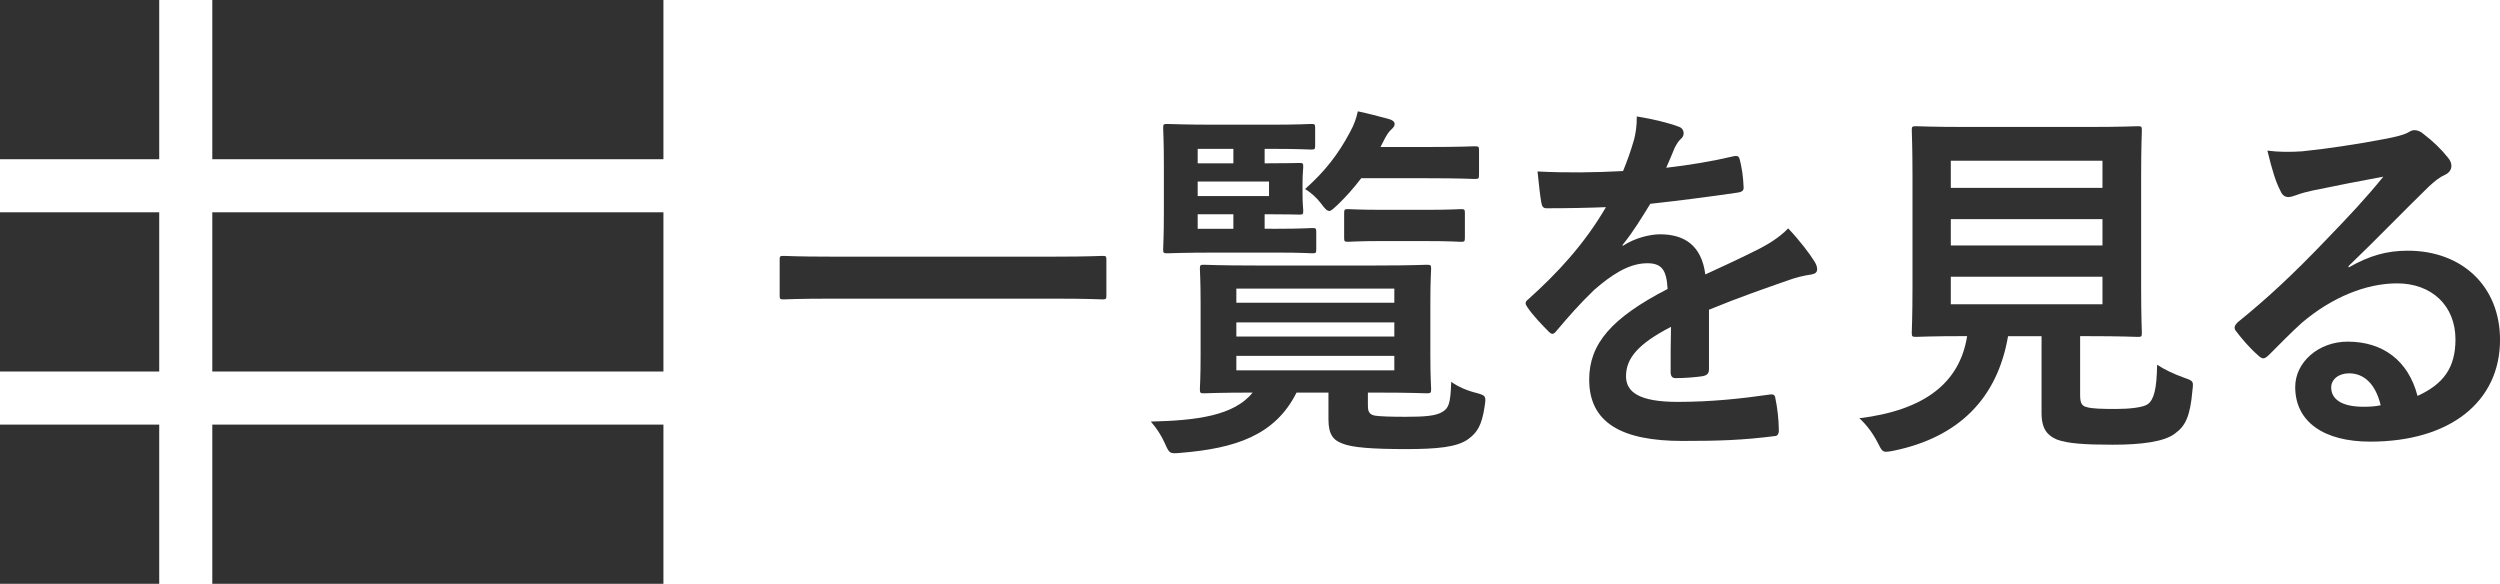 <?xml version="1.0" encoding="utf-8"?>
<!-- Generator: Adobe Illustrator 16.2.1, SVG Export Plug-In . SVG Version: 6.00 Build 0)  -->
<!DOCTYPE svg PUBLIC "-//W3C//DTD SVG 1.1//EN" "http://www.w3.org/Graphics/SVG/1.1/DTD/svg11.dtd">
<svg version="1.1" id="レイヤー_1" xmlns:x="http://ns.adobe.com/Extensibility/1.0/" xmlns:i="http://ns.adobe.com/AdobeIllustrator/10.0/" xmlns:graph="http://ns.adobe.com/Graphs/1.0/"
	 xmlns="http://www.w3.org/2000/svg" xmlns:xlink="http://www.w3.org/1999/xlink" x="0px" y="0px" width="94.207px" height="22px"
	 viewBox="8 3 94.207 22" enable-background="new 8 3 94.207 22" xml:space="preserve">
<rect x="8" y="3" fill="#313131" width="6" height="6"/>
<rect x="16" y="3" fill="#313131" width="17" height="6"/>
<rect x="8" y="11" fill="#313131" width="6" height="6"/>
<rect x="16" y="11" fill="#313131" width="17" height="6"/>
<rect x="8" y="19" fill="#313131" width="6" height="6"/>
<rect x="16" y="19" fill="#313131" width="17" height="6"/>
<g>
	<path fill="#313131" d="M39.313,14.254c-1.261,0-1.695,0.028-1.779,0.028c-0.14,0-0.154-0.016-0.154-0.141v-1.358
		c0-0.126,0.014-0.14,0.154-0.14c0.084,0,0.518,0.028,1.779,0.028h8.447c1.26,0,1.694-0.028,1.778-0.028
		c0.14,0,0.154,0.014,0.154,0.14v1.358c0,0.125-0.015,0.141-0.154,0.141c-0.084,0-0.519-0.028-1.778-0.028H39.313z"/>
	<path fill="#313131" d="M59.547,18.286c0,0.209,0.042,0.336,0.268,0.377c0.195,0.029,0.574,0.043,1.147,0.043
		c0.7,0,1.136-0.028,1.388-0.183c0.237-0.141,0.309-0.294,0.336-1.135c0.252,0.183,0.603,0.336,0.953,0.42
		c0.362,0.099,0.362,0.125,0.307,0.505c-0.111,0.741-0.293,0.993-0.615,1.231c-0.42,0.31-1.191,0.379-2.354,0.379
		c-1.246,0-2.031-0.057-2.396-0.211c-0.337-0.125-0.521-0.336-0.521-0.91v-1.008h-1.203c-0.812,1.624-2.325,2.102-4.356,2.27
		c-0.435,0.042-0.435,0.027-0.616-0.379c-0.125-0.279-0.308-0.561-0.519-0.799c1.75-0.041,3.138-0.225,3.837-1.092
		c-1.274,0-1.75,0.027-1.834,0.027c-0.142,0-0.154-0.014-0.154-0.168c0-0.084,0.027-0.42,0.027-1.246v-2.016
		c0-0.825-0.027-1.162-0.027-1.26c0-0.14,0.015-0.154,0.154-0.154c0.084,0,0.573,0.028,1.933,0.028h4.538
		c1.345,0,1.837-0.028,1.921-0.028c0.152,0,0.168,0.015,0.168,0.154c0,0.084-0.029,0.435-0.029,1.26v2.016
		c0,0.826,0.029,1.162,0.029,1.246c0,0.154-0.016,0.168-0.168,0.168c-0.084,0-0.576-0.027-1.921-0.027h-0.294V18.286z
		 M56.102,11.621c0.953,0,1.262-0.028,1.346-0.028c0.14,0,0.152,0.015,0.152,0.154v0.644c0,0.141-0.014,0.154-0.152,0.154
		c-0.084,0-0.393-0.027-1.346-0.027h-2.297c-1.177,0-1.736,0.027-1.82,0.027c-0.141,0-0.154-0.014-0.154-0.154
		c0-0.084,0.027-0.504,0.027-1.372V9.211c0-0.882-0.027-1.303-0.027-1.387c0-0.14,0.014-0.153,0.154-0.153
		c0.084,0,0.644,0.028,1.82,0.028h2.018c1.148,0,1.498-0.028,1.582-0.028c0.141,0,0.154,0.014,0.154,0.153v0.658
		c0,0.141-0.015,0.154-0.154,0.154c-0.084,0-0.434-0.027-1.582-0.027h-0.168v0.546c0.84,0,1.232-0.014,1.316-0.014
		c0.125,0,0.139,0.014,0.139,0.153c0,0.084-0.027,0.238-0.027,0.631v0.379c0,0.392,0.027,0.546,0.027,0.63
		c0,0.14-0.014,0.153-0.139,0.153c-0.084,0-0.478-0.014-1.316-0.014v0.547L56.102,11.621L56.102,11.621z M53.132,9.156h1.345V8.61
		h-1.345V9.156z M55.82,9.842h-2.688v0.547h2.688V9.842z M54.477,11.621v-0.546h-1.345v0.547L54.477,11.621L54.477,11.621z
		 M54.589,13.876v0.531h5.953v-0.531H54.589z M60.542,15.682v-0.532h-5.953v0.532H60.542z M60.542,16.409h-5.953v0.545h5.953V16.409
		z M59.295,9.716c-0.268,0.351-0.561,0.687-0.896,1.009c-0.153,0.14-0.237,0.224-0.308,0.224c-0.085,0-0.169-0.084-0.309-0.28
		c-0.183-0.238-0.394-0.42-0.603-0.546c0.741-0.658,1.246-1.303,1.693-2.144c0.154-0.279,0.238-0.518,0.295-0.784
		c0.406,0.084,0.756,0.183,1.135,0.28c0.168,0.042,0.252,0.111,0.252,0.196c0,0.084-0.041,0.126-0.127,0.21
		c-0.098,0.084-0.182,0.21-0.32,0.49l-0.086,0.168h1.767c1.261,0,1.694-0.027,1.778-0.027c0.154,0,0.168,0.014,0.168,0.153v0.911
		c0,0.154-0.014,0.168-0.168,0.168c-0.084,0-0.519-0.028-1.778-0.028H59.295z M60.163,12.083c-0.968,0-1.274,0.028-1.358,0.028
		c-0.14,0-0.154-0.014-0.154-0.154v-0.923c0-0.141,0.016-0.154,0.154-0.154c0.084,0,0.393,0.027,1.358,0.027h1.526
		c0.968,0,1.274-0.027,1.358-0.027c0.14,0,0.154,0.014,0.154,0.154v0.924c0,0.141-0.015,0.154-0.154,0.154
		c-0.084,0-0.392-0.028-1.358-0.028L60.163,12.083L60.163,12.083z"/>
	<path fill="#313131" d="M72.398,16.928c0,0.153-0.084,0.225-0.268,0.252c-0.182,0.027-0.602,0.069-0.994,0.069
		c-0.125,0-0.182-0.084-0.182-0.225c0-0.505,0-1.204,0.014-1.708c-1.246,0.644-1.695,1.189-1.695,1.861
		c0,0.588,0.478,0.967,1.947,0.967c1.289,0,2.409-0.125,3.488-0.279c0.126-0.016,0.182,0.027,0.195,0.154
		c0.07,0.32,0.127,0.812,0.127,1.147c0.014,0.168-0.043,0.267-0.154,0.267c-1.205,0.154-2.115,0.183-3.475,0.183
		c-2.297,0-3.516-0.687-3.516-2.312c0-1.346,0.84-2.324,2.955-3.415c-0.042-0.715-0.21-0.995-0.841-0.967
		c-0.657,0.027-1.289,0.447-1.933,1.008c-0.604,0.588-0.952,0.994-1.401,1.524c-0.069,0.084-0.11,0.126-0.168,0.126
		c-0.042,0-0.099-0.042-0.153-0.099c-0.195-0.194-0.615-0.629-0.799-0.922c-0.042-0.058-0.056-0.099-0.056-0.126
		c0-0.057,0.026-0.1,0.098-0.153c1.078-0.966,2.115-2.073,2.929-3.474c-0.658,0.027-1.416,0.042-2.242,0.042
		c-0.125,0-0.168-0.07-0.195-0.224c-0.042-0.225-0.098-0.743-0.141-1.163c1.063,0.056,2.158,0.042,3.223-0.015
		c0.154-0.378,0.279-0.714,0.42-1.204c0.057-0.238,0.098-0.477,0.098-0.854c0.617,0.098,1.232,0.252,1.598,0.393
		c0.111,0.041,0.168,0.14,0.168,0.238c0,0.069-0.027,0.153-0.098,0.209c-0.084,0.07-0.168,0.197-0.238,0.337
		c-0.084,0.196-0.153,0.378-0.321,0.757c0.854-0.099,1.709-0.238,2.549-0.436c0.154-0.027,0.196,0.015,0.226,0.141
		c0.068,0.28,0.125,0.603,0.14,1.009c0.015,0.14-0.042,0.196-0.238,0.224c-1.05,0.154-2.255,0.309-3.278,0.42
		c-0.32,0.52-0.629,1.037-1.049,1.556l0.014,0.028c0.447-0.295,1.021-0.435,1.4-0.435c0.924,0,1.568,0.42,1.709,1.513
		c0.547-0.252,1.344-0.616,2.059-0.98c0.267-0.141,0.716-0.393,1.064-0.756c0.463,0.49,0.826,0.98,0.98,1.232
		c0.084,0.125,0.111,0.224,0.111,0.308c0,0.112-0.068,0.169-0.209,0.196c-0.295,0.042-0.574,0.111-0.854,0.21
		c-0.911,0.322-1.821,0.629-3.013,1.119V16.928L72.398,16.928z"/>
	<path fill="#313131" d="M86.385,17.881c0,0.321,0.07,0.42,0.254,0.461c0.182,0.057,0.545,0.069,1.092,0.069
		c0.504,0,1.037-0.056,1.205-0.182c0.225-0.169,0.336-0.548,0.35-1.484c0.279,0.183,0.658,0.363,1.023,0.49
		c0.35,0.125,0.35,0.125,0.308,0.478c-0.084,0.979-0.267,1.344-0.658,1.623c-0.394,0.309-1.261,0.422-2.339,0.422
		c-1.051,0-1.709-0.043-2.115-0.197c-0.322-0.141-0.574-0.363-0.574-0.994v-2.899h-1.262c-0.406,2.367-1.877,3.81-4.3,4.314
		c-0.14,0.028-0.224,0.042-0.294,0.042c-0.141,0-0.182-0.07-0.322-0.35c-0.182-0.352-0.42-0.674-0.688-0.912
		c2.479-0.308,3.783-1.345,4.062-3.096H82.1c-1.358,0-1.807,0.028-1.891,0.028c-0.154,0-0.168-0.014-0.168-0.154
		c0-0.098,0.027-0.614,0.027-1.706V9.647c0-1.121-0.027-1.64-0.027-1.738c0-0.14,0.014-0.153,0.168-0.153
		c0.084,0,0.561,0.028,1.918,0.028h4.512c1.344,0,1.82-0.028,1.918-0.028c0.142,0,0.154,0.014,0.154,0.153
		c0,0.099-0.027,0.617-0.027,1.738v4.188c0,1.092,0.027,1.622,0.027,1.706c0,0.142-0.014,0.154-0.154,0.154
		c-0.098,0-0.574-0.028-1.918-0.028h-0.254V17.881z M81.512,9.058v1.022h5.715V9.058H81.512z M87.227,12.251v-0.994h-5.715v0.994
		H87.227z M87.227,13.428h-5.715v1.037h5.715V13.428z"/>
	<path fill="#313131" d="M96.505,13.078c0.785-0.449,1.443-0.631,2.228-0.631c2.047,0,3.475,1.345,3.475,3.357
		c0,2.34-1.891,3.838-4.889,3.838c-1.766,0-2.829-0.756-2.829-2.059c0-0.938,0.882-1.709,1.976-1.709
		c1.316,0,2.283,0.701,2.633,2.045c0.98-0.447,1.43-1.063,1.43-2.129c0-1.271-0.896-2.112-2.199-2.112
		c-1.163,0-2.451,0.519-3.586,1.482c-0.405,0.364-0.799,0.771-1.219,1.19c-0.099,0.098-0.168,0.154-0.237,0.154
		c-0.058,0-0.127-0.043-0.211-0.127c-0.294-0.253-0.603-0.615-0.826-0.91c-0.084-0.11-0.042-0.21,0.069-0.321
		c1.093-0.882,2.06-1.777,3.32-3.094c0.867-0.896,1.525-1.597,2.17-2.395c-0.84,0.154-1.834,0.35-2.703,0.531
		c-0.182,0.043-0.363,0.084-0.588,0.169c-0.069,0.028-0.211,0.069-0.279,0.069c-0.141,0-0.238-0.069-0.309-0.238
		c-0.168-0.322-0.295-0.714-0.49-1.512c0.42,0.056,0.883,0.056,1.303,0.027c0.854-0.084,2.087-0.266,3.181-0.477
		c0.351-0.069,0.63-0.14,0.771-0.209c0.07-0.043,0.195-0.113,0.266-0.113c0.141,0,0.225,0.043,0.322,0.113
		c0.421,0.322,0.701,0.602,0.939,0.896c0.11,0.125,0.153,0.224,0.153,0.336c0,0.14-0.084,0.266-0.237,0.336
		c-0.238,0.111-0.352,0.21-0.617,0.448c-1.021,0.995-1.961,1.976-3.025,2.997L96.505,13.078z M96.52,17.068
		c-0.406,0-0.674,0.238-0.674,0.531c0,0.435,0.379,0.729,1.219,0.729c0.252,0,0.436-0.014,0.646-0.056
		C97.527,17.501,97.107,17.068,96.52,17.068z"/>
</g>
</svg>
